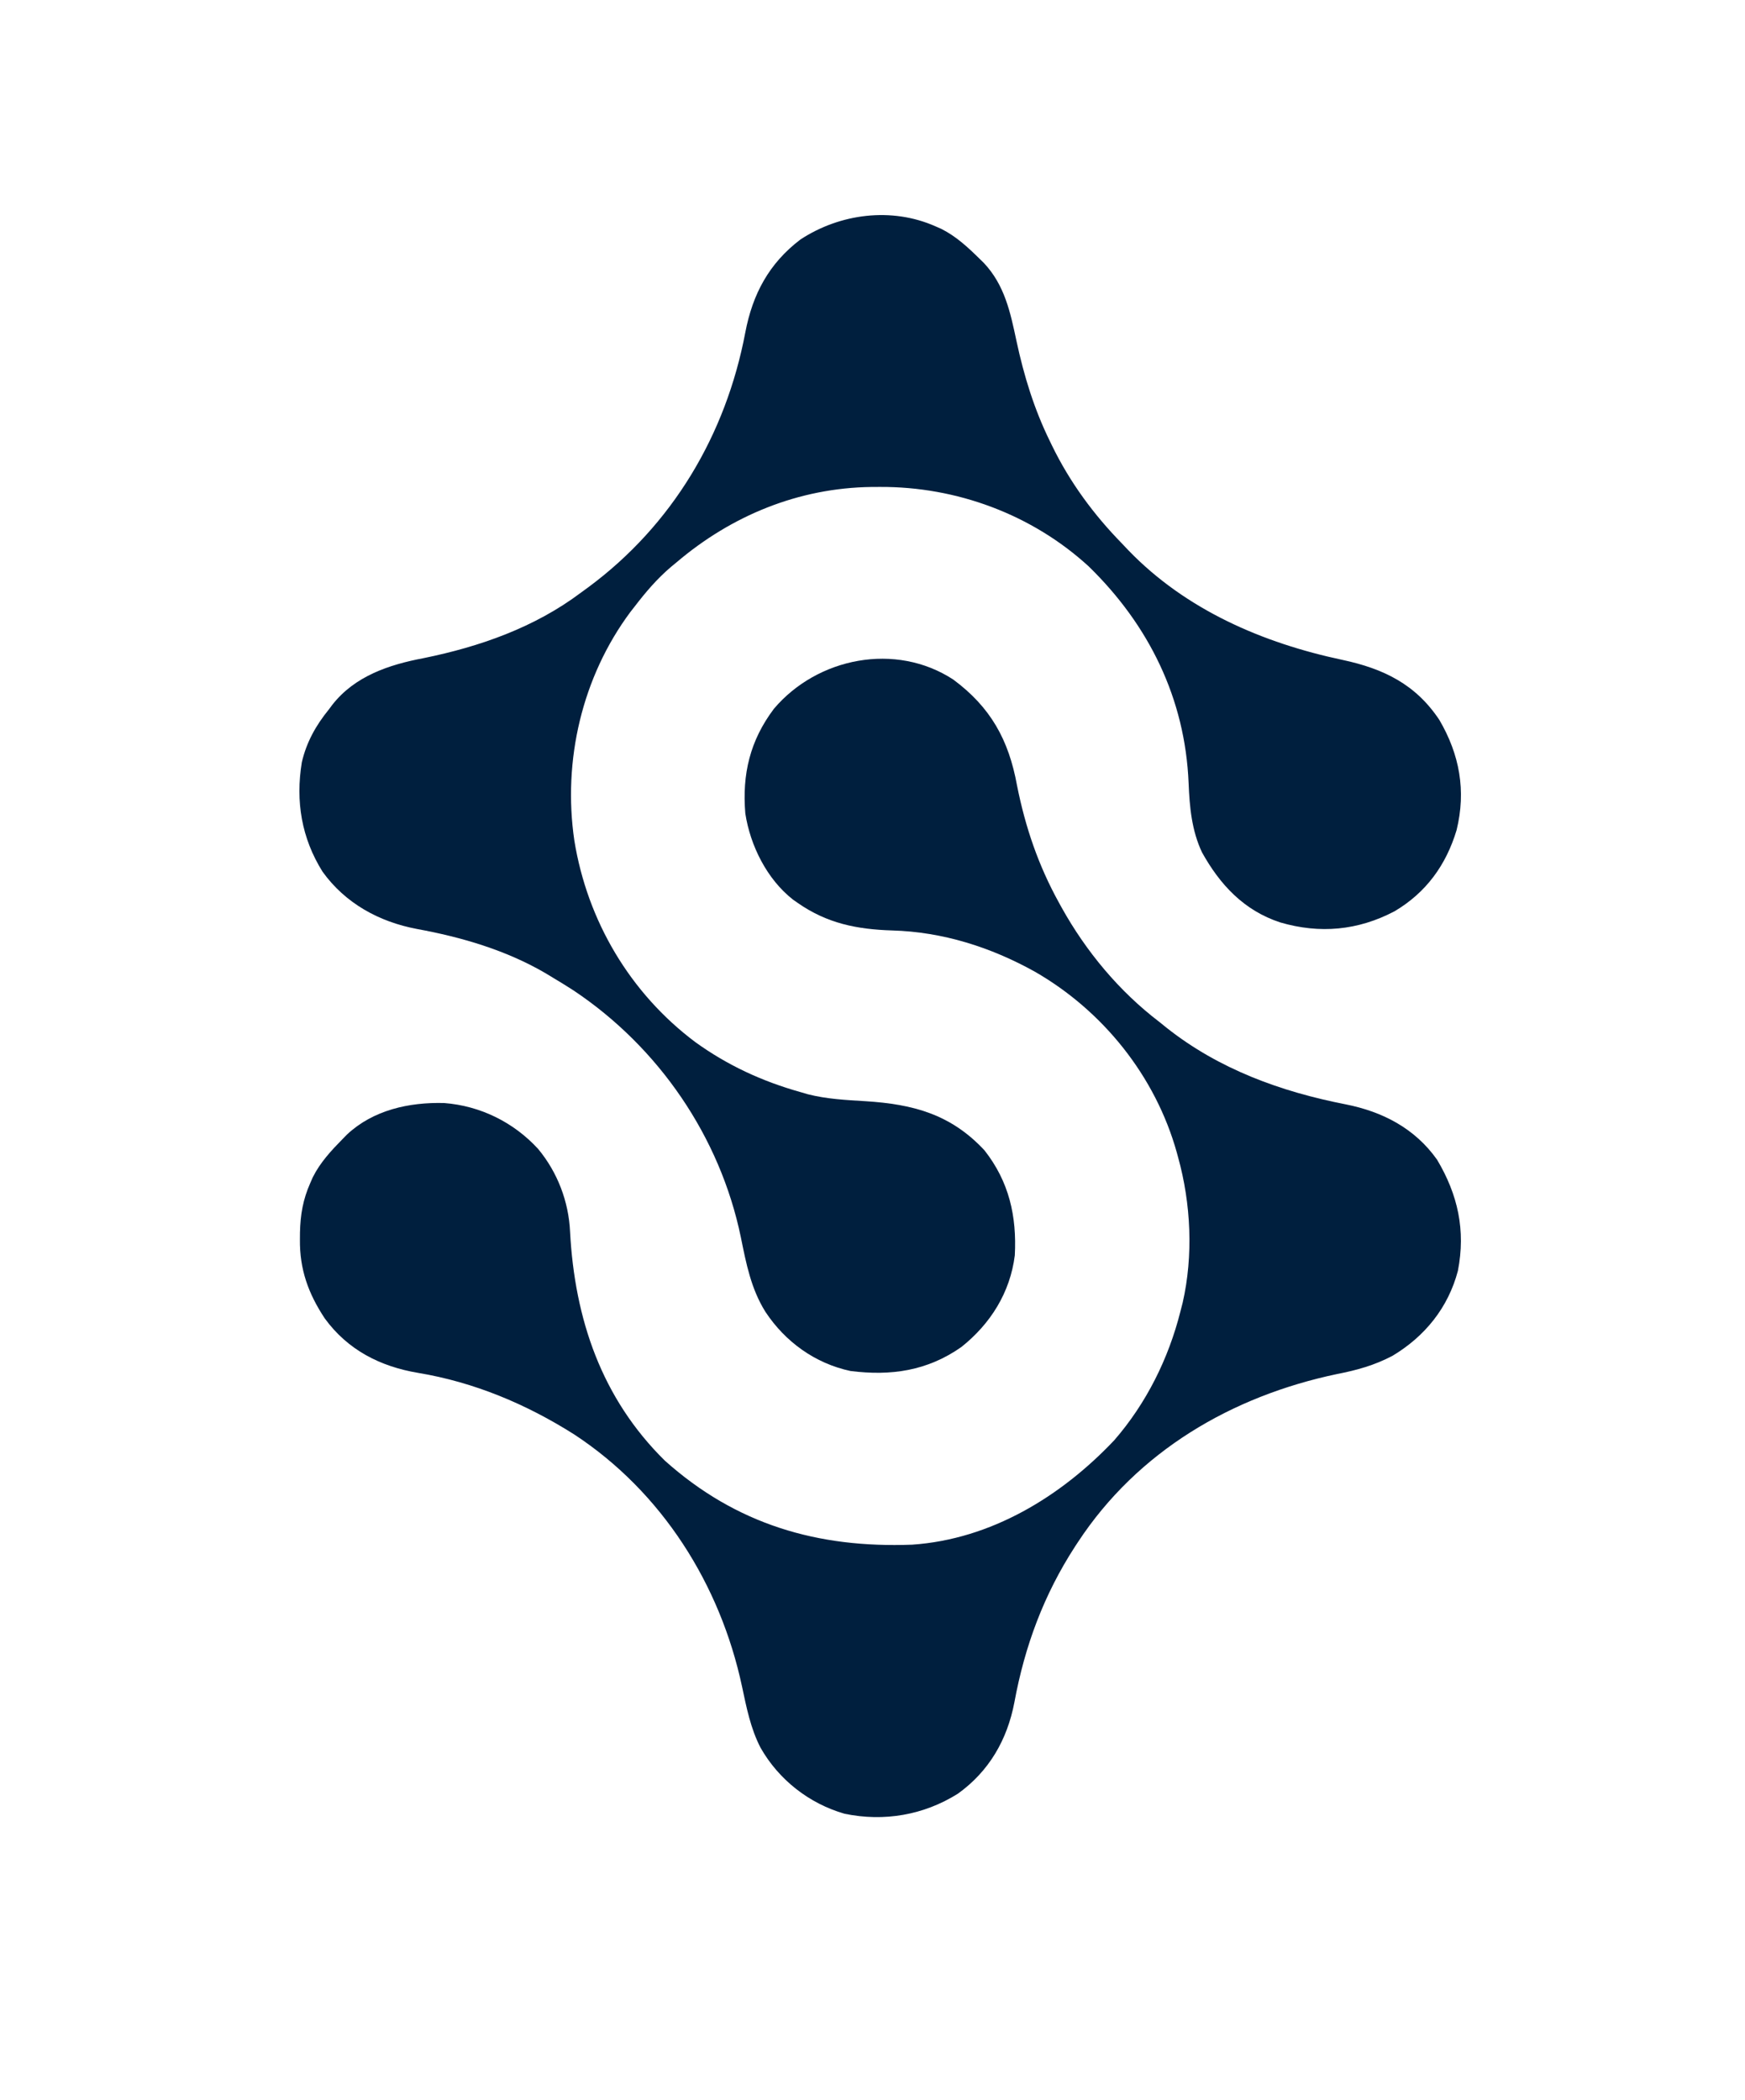 <?xml version="1.0" encoding="UTF-8"?>
<svg version="1.1" xmlns="http://www.w3.org/2000/svg" width="748" height="900">
<path d="M0 0 C0.802 0.351 1.604 0.701 2.43 1.062 C8.846 4.26 13.921 9.008 19 14 C19.868 14.849 19.868 14.849 20.754 15.715 C29.686 25.253 32.098 36.842 34.727 49.191 C37.921 64.086 42.285 78.316 49 92 C49.296 92.615 49.592 93.23 49.897 93.864 C57.556 109.617 67.771 123.506 80 136 C80.883 136.933 81.766 137.867 82.676 138.828 C107.311 164.355 140.268 178.579 174.494 185.821 C192.033 189.577 205.806 196.218 216 211.562 C224.665 226.383 227.499 241.875 223.375 258.75 C218.893 273.689 210.294 285.583 196.727 293.57 C181.066 301.782 164.777 303.288 147.801 298.328 C132.265 293.242 121.995 282.231 114.25 268.312 C109.825 258.939 108.907 248.835 108.5 238.625 C107.013 202.39 91.484 170.859 65.652 145.715 C41.354 123.473 9.035 111.53 -23.75 111.688 C-25.586 111.695 -25.586 111.695 -27.46 111.702 C-58.618 112.104 -87.37 123.906 -111 144 C-111.758 144.624 -112.516 145.248 -113.297 145.891 C-119.318 150.998 -124.205 156.743 -129 163 C-129.584 163.745 -130.168 164.49 -130.77 165.258 C-151.528 193.162 -159.826 228.949 -154.812 263.188 C-149.261 297.566 -130.944 328.645 -102.938 349.625 C-89.216 359.531 -74.255 366.441 -58 371 C-56.926 371.316 -55.852 371.632 -54.746 371.957 C-46.586 374.03 -38.442 374.425 -30.062 374.938 C-9.612 376.213 6.598 380.521 21 396 C31.555 409.423 34.88 424.246 34 441 C32.008 456.954 23.569 470.378 11.062 480.312 C-3.533 490.524 -19.039 492.763 -36.434 490.566 C-51.617 487.32 -64.381 478.074 -72.875 465.25 C-79.087 455.322 -81.137 444.55 -83.438 433.227 C-92.357 390.139 -118.658 351.806 -155.205 327.436 C-158.099 325.559 -161.04 323.769 -164 322 C-165.651 321 -165.651 321 -167.336 319.98 C-184.256 310.146 -203.206 304.617 -222.346 301.115 C-238.533 298.054 -253.013 290.129 -262.758 276.551 C-271.744 262.168 -274.366 246.427 -271.618 229.669 C-269.609 221.045 -265.567 213.827 -260 207 C-259.528 206.367 -259.056 205.734 -258.57 205.082 C-248.928 192.743 -234.242 187.857 -219.438 185.062 C-195.36 180.157 -171.852 171.926 -152 157 C-150.962 156.243 -149.925 155.487 -148.855 154.707 C-112.821 128.057 -89.834 89.399 -81.522 45.479 C-78.388 29.006 -71.347 15.85 -57.859 5.617 C-40.901 -5.483 -18.838 -8.348 0 0 Z " fill="#001F3E" transform="translate(401,97)"/>
<path d="M0 0 C15.977 11.851 23.761 25.809 27.312 45.324 C30.901 63.327 36.481 79.698 45.375 95.762 C45.897 96.71 45.897 96.71 46.429 97.678 C56.96 116.585 71.135 133.642 88.375 146.762 C89.424 147.607 90.472 148.454 91.52 149.301 C113.931 167.011 140.448 176.632 168.19 182.048 C184.021 185.188 197.835 192.309 207.375 205.762 C216.307 220.767 219.689 236.001 216.312 253.387 C212.151 269.161 202.224 281.429 188.375 289.762 C180.65 293.866 173.046 295.969 164.5 297.637 C119.45 307.093 79.029 330.674 53.375 369.762 C52.983 370.358 52.59 370.954 52.186 371.568 C38.802 392.212 30.649 414.189 26.198 438.315 C23.148 454.338 15.373 467.873 1.93 477.516 C-12.66 486.64 -29.634 489.596 -46.609 486.078 C-61.796 481.7 -74.811 471.517 -82.625 457.762 C-86.912 449.452 -88.625 440.586 -90.562 431.512 C-99.899 387.833 -124.823 348.211 -162.538 323.486 C-183.039 310.516 -205.381 301.125 -229.387 297.137 C-245.673 294.414 -259.595 287.285 -269.438 273.762 C-276.463 263.118 -280.204 252.807 -280.062 239.949 C-280.056 238.988 -280.049 238.027 -280.042 237.036 C-279.869 229.332 -278.773 222.864 -275.625 215.762 C-275.274 214.96 -274.924 214.158 -274.562 213.332 C-271.365 206.915 -266.617 201.841 -261.625 196.762 C-260.776 195.894 -260.776 195.894 -259.91 195.008 C-248.635 184.45 -233.257 181.1 -218.25 181.484 C-202.745 182.671 -188.428 189.73 -177.943 201.171 C-169.637 211.195 -164.863 223.692 -164.266 236.637 C-162.267 274.043 -150.793 308.007 -123.625 334.762 C-93.022 362.116 -58.176 372.284 -17.625 370.762 C16.179 368.453 46.201 350.128 69 326.012 C82.728 310.227 92.289 291.009 97.375 270.762 C97.693 269.523 98.012 268.284 98.34 267.008 C102.935 246.863 101.891 224.586 96.375 204.762 C96.193 204.09 96.011 203.419 95.824 202.728 C86.702 170.038 64.213 141.986 34.953 125.184 C16.064 114.679 -4.551 108.125 -26.271 107.523 C-41.257 107.054 -54.081 104.51 -66.625 95.762 C-67.289 95.3 -67.953 94.839 -68.637 94.363 C-79.819 85.669 -87.036 71.17 -89.145 57.359 C-90.537 40.557 -87.172 26.199 -76.875 12.512 C-58.237 -9.473 -24.691 -16.122 0 0 Z " fill="#001F3E" transform="translate(408.625,291.238)"/>
</svg>
